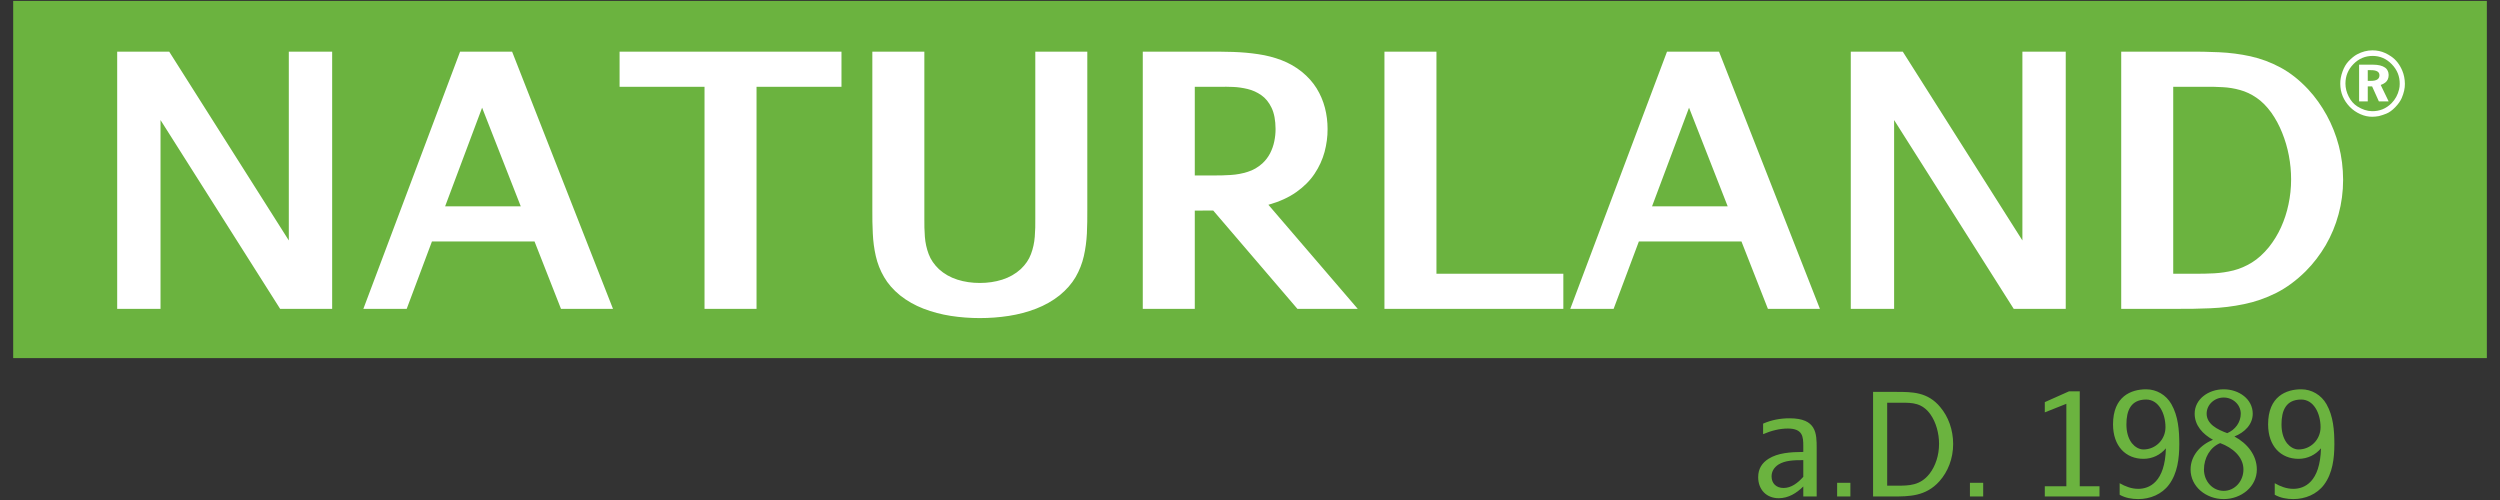 <?xml version="1.0" encoding="UTF-8" standalone="no"?> <svg xmlns="http://www.w3.org/2000/svg" xmlns:xlink="http://www.w3.org/1999/xlink" version="1.1" width="290" height="58" viewBox="0 0 290 58" xml:space="preserve"><rect x="0" y="0" width="290" height="58" fill="#333333" stroke="none"/> <desc>Created with Fabric.js 3.6.3</desc> <defs> </defs> <g transform="matrix(0.43 0 0 0.44 145 29)"> <g style=""> <g transform="matrix(1.33 0 0 -1.33 0 -18.59)"> <path style="stroke: none; stroke-width: 1; stroke-dasharray: none; stroke-linecap: butt; stroke-dashoffset: 0; stroke-linejoin: miter; stroke-miterlimit: 4; fill: rgb(107,179,63); fill-rule: evenodd; opacity: 1;" transform=" translate(-296.99, -721.97)" d="M 46.126 757.366 L 547.863 757.366 L 547.863 686.564 L 46.126 686.564 Z" stroke-linecap="round"></path> </g> <g transform="matrix(1.33 0 0 -1.33 -5.36 -17.18)"> <path style="stroke: none; stroke-width: 1; stroke-dasharray: none; stroke-linecap: butt; stroke-dashoffset: 0; stroke-linejoin: miter; stroke-miterlimit: 4; fill: rgb(255,255,255); fill-rule: nonzero; opacity: 1;" transform=" translate(-292.97, -720.9)" d="M 76.019 696.316 L 76.019 733.741 L 100.281 696.316 L 110.831 696.316 L 110.831 747.301 L 102.04 747.301 L 102.04 709.877 L 77.778 747.301 L 67.229 747.301 L 67.229 696.316 Z M 167.794 696.316 L 147.33 747.301 L 136.78 747.301 L 117.16 696.316 L 125.951 696.316 L 131.073 709.678 L 151.877 709.678 L 157.246 696.316 Z M 149.087 716.64 L 133.745 716.64 L 141.246 736.19 Z M 214.139 740.339 L 214.139 747.301 L 169.131 747.301 L 169.131 740.339 L 186.36 740.339 L 186.36 696.316 L 196.909 696.316 L 196.909 740.339 Z M 264 715.936 L 264 747.301 L 253.451 747.301 L 253.451 714.249 C 253.474 713.018 253.439 711.811 253.345 710.615 C 253.251 709.408 252.994 708.259 252.572 707.169 C 252.161 706.079 251.47 705.095 250.497 704.192 C 249.43 703.243 248.176 702.551 246.746 702.106 C 245.316 701.661 243.793 701.449 242.199 701.449 C 240.604 701.449 239.081 701.661 237.651 702.106 C 236.221 702.551 234.967 703.243 233.9 704.192 C 232.939 705.095 232.236 706.079 231.826 707.169 C 231.404 708.259 231.146 709.408 231.052 710.615 C 230.97 711.811 230.923 713.018 230.947 714.249 L 230.947 747.301 L 220.398 747.301 L 220.398 715.936 C 220.386 714.366 220.41 712.807 220.492 711.271 C 220.561 709.724 220.761 708.236 221.101 706.77 C 221.441 705.317 221.992 703.934 222.777 702.622 C 223.551 701.309 224.629 700.101 226.024 698.989 C 227.442 697.886 229.024 697.019 230.783 696.351 C 232.529 695.695 234.381 695.214 236.315 694.921 C 238.261 694.628 240.218 694.487 242.199 694.487 C 244.179 694.487 246.137 694.628 248.083 694.921 C 250.017 695.214 251.868 695.695 253.615 696.351 C 255.373 697.019 256.955 697.886 258.373 698.989 C 259.768 700.101 260.847 701.309 261.632 702.622 C 262.406 703.934 262.957 705.317 263.297 706.77 C 263.636 708.236 263.836 709.724 263.918 711.271 C 263.988 712.807 264.012 714.366 264 715.936 Z M 312.735 731.971 C 312.735 733.412 312.559 734.807 312.196 736.178 C 311.833 737.538 311.27 738.827 310.509 740.035 C 309.735 741.242 308.75 742.32 307.531 743.293 C 306.265 744.289 304.882 745.051 303.382 745.614 C 301.893 746.165 300.323 746.563 298.67 746.798 C 297.018 747.044 295.329 747.184 293.583 747.243 C 291.848 747.289 290.09 747.313 288.332 747.301 L 275.252 747.301 L 275.252 696.316 L 285.801 696.316 L 285.801 715.796 L 286.644 715.796 C 287.605 715.796 288.578 715.796 289.539 715.808 L 306.617 696.316 L 318.854 696.316 L 300.733 716.944 C 302.972 717.566 304.859 718.398 306.394 719.464 C 307.93 720.519 309.172 721.739 310.098 723.098 C 311.036 724.469 311.704 725.911 312.126 727.423 C 312.536 728.946 312.747 730.459 312.735 731.971 Z M 302.186 731.971 C 302.186 731.162 302.105 730.353 301.929 729.533 C 301.764 728.713 301.471 727.915 301.085 727.165 C 300.686 726.415 300.171 725.747 299.514 725.149 C 298.623 724.364 297.627 723.801 296.525 723.473 C 295.435 723.133 294.286 722.922 293.079 722.852 C 291.86 722.77 290.641 722.746 289.387 722.758 L 285.801 722.758 L 285.801 740.339 L 291.075 740.339 C 291.801 740.351 292.645 740.339 293.595 740.304 C 294.544 740.269 295.517 740.128 296.525 739.894 C 297.522 739.659 298.447 739.25 299.303 738.663 C 300.159 738.077 300.85 737.245 301.377 736.167 C 301.905 735.088 302.175 733.693 302.186 731.971 Z M 360.556 696.316 L 360.556 703.278 L 334.818 703.278 L 334.818 747.301 L 324.269 747.301 L 324.269 696.316 Z M 412.598 696.316 L 392.133 747.301 L 381.584 747.301 L 361.963 696.316 L 370.754 696.316 L 375.876 709.678 L 396.681 709.678 L 402.049 696.316 Z M 393.891 716.64 L 378.548 716.64 L 386.05 736.19 Z M 427.647 696.316 L 427.647 733.741 L 451.909 696.316 L 462.459 696.316 L 462.459 747.301 L 453.668 747.301 L 453.668 709.877 L 429.405 747.301 L 418.857 747.301 L 418.857 696.316 Z M 508.17 721.985 C 508.17 720.285 507.994 718.644 507.642 717.038 C 507.303 715.433 506.787 713.909 506.119 712.467 C 505.45 711.037 504.63 709.736 503.669 708.553 C 502.579 707.251 501.43 706.232 500.223 705.505 C 499.016 704.778 497.762 704.251 496.484 703.934 C 495.195 703.618 493.882 703.431 492.558 703.36 C 491.222 703.29 489.885 703.266 488.549 703.278 L 484.26 703.278 L 484.26 740.339 L 490.729 740.339 C 491.925 740.351 493.12 740.327 494.316 740.258 C 495.5 740.199 496.672 740.011 497.82 739.695 C 498.957 739.39 500.071 738.885 501.137 738.171 C 502.204 737.467 503.212 736.483 504.161 735.206 C 505.029 733.999 505.767 732.674 506.353 731.232 C 506.951 729.79 507.408 728.279 507.713 726.708 C 508.018 725.137 508.17 723.567 508.17 721.985 Z M 518.719 721.914 C 518.707 724.246 518.426 726.485 517.851 728.63 C 517.278 730.775 516.457 732.791 515.402 734.678 C 514.335 736.577 513.081 738.3 511.616 739.847 C 509.834 741.699 507.971 743.129 506.013 744.16 C 504.056 745.192 502.028 745.919 499.942 746.376 C 497.856 746.821 495.722 747.09 493.554 747.184 C 491.386 747.278 489.205 747.325 487.002 747.301 L 473.711 747.301 L 473.711 696.316 L 484.822 696.316 C 487.166 696.292 489.498 696.34 491.808 696.433 C 494.128 696.527 496.402 696.796 498.629 697.253 C 500.868 697.699 503.036 698.437 505.123 699.457 C 507.22 700.488 509.225 701.93 511.124 703.77 C 512.706 705.317 514.054 707.052 515.191 708.939 C 516.316 710.838 517.195 712.877 517.793 715.058 C 518.402 717.226 518.719 719.523 518.719 721.914" stroke-linecap="round"></path> </g> <g transform="matrix(1.33 0 0 -1.33 302.83 -43.88)"> <path style="stroke: none; stroke-width: 1; stroke-dasharray: none; stroke-linecap: butt; stroke-dashoffset: 0; stroke-linejoin: miter; stroke-miterlimit: 4; fill: rgb(255,255,255); fill-rule: nonzero; opacity: 1;" transform=" translate(-524.11, -740.92)" d="M 524.096 747.504 C 525.014 747.504 525.865 747.328 526.649 746.979 C 527.06 746.798 527.464 746.574 527.862 746.309 C 528.852 745.657 529.612 744.709 530.144 743.466 C 530.481 742.681 530.656 741.819 530.669 740.877 C 530.681 739.996 530.464 739.048 530.017 738.034 C 529.751 737.443 529.314 736.839 528.704 736.224 C 528.095 735.608 527.494 735.186 526.903 734.956 C 526.42 734.763 525.913 734.6 525.382 734.467 C 524.875 734.383 524.446 734.341 524.096 734.341 C 523.263 734.328 522.439 734.5 521.625 734.857 C 520.81 735.213 520.101 735.692 519.497 736.296 C 518.218 737.588 517.572 739.115 517.56 740.877 C 517.548 741.637 517.699 742.443 518.013 743.294 C 518.327 744.145 518.737 744.83 519.244 745.349 C 519.859 745.977 520.433 746.429 520.964 746.707 C 521.978 747.238 523.022 747.504 524.096 747.504 Z M 524.132 746.399 C 522.611 746.399 521.311 745.859 520.231 744.779 C 519.15 743.698 518.61 742.41 518.61 740.913 C 518.61 740.044 518.83 739.187 519.271 738.342 C 519.711 737.497 520.288 736.851 521 736.405 C 522.014 735.777 523.01 735.457 523.987 735.445 C 525.533 735.42 526.854 735.946 527.953 737.02 C 528.713 737.769 529.226 738.686 529.492 739.773 C 529.576 740.098 529.619 740.449 529.619 740.822 C 529.643 742.331 529.108 743.638 528.016 744.742 C 526.924 745.847 525.629 746.399 524.132 746.399 Z M 523.137 737.382 L 521.38 737.382 L 521.38 744.661 L 524.241 744.661 C 525.279 744.661 526.082 744.468 526.649 744.081 C 526.975 743.864 527.198 743.532 527.319 743.086 L 527.374 742.633 C 527.374 741.969 527.144 741.462 526.685 741.112 C 526.432 740.919 526.124 740.762 525.762 740.641 L 527.374 737.382 L 525.391 737.382 L 524.021 740.352 L 523.137 740.352 Z M 523.137 743.575 L 523.137 741.456 L 523.807 741.456 C 524.929 741.456 525.496 741.819 525.508 742.543 C 525.521 743.231 524.953 743.575 523.807 743.575 Z" stroke-linecap="round"></path> </g> <g transform="matrix(1.33 0 0 -1.33 214.81 51.2)"> <path style="stroke: none; stroke-width: 1; stroke-dasharray: none; stroke-linecap: butt; stroke-dashoffset: 0; stroke-linejoin: miter; stroke-miterlimit: 4; fill: rgb(107,179,63); fill-rule: nonzero; opacity: 1;" transform=" translate(-458.11, -669.61)" d="M 406.05 674.746 C 404.221 674.746 402.39 674.432 400.675 673.689 L 400.675 671.601 C 402.305 672.288 404.02 672.716 405.679 672.716 C 408.739 672.716 408.825 671.067 408.825 669.227 L 408.825 668.079 C 406.203 668.055 403.682 667.898 401.761 666.711 C 400.508 665.934 399.674 664.795 399.674 663.08 C 399.674 660.649 401.304 658.905 403.849 658.905 C 405.755 658.905 407.442 659.877 408.825 661.235 L 408.825 659.248 L 411.541 659.248 L 411.541 668.77 C 411.541 671.753 411.513 674.746 406.05 674.746 Z M 408.825 663.141 C 407.685 661.903 406.375 660.934 404.821 660.934 C 403.334 660.934 402.39 661.85 402.39 663.223 C 402.39 664.252 402.933 665.024 403.763 665.567 C 405.121 666.411 406.951 666.454 408.825 666.454 Z M 418.375 659.248 L 418.375 661.964 L 415.687 661.964 L 415.687 659.248 Z M 436.362 669.685 C 436.362 667.426 435.647 665.281 434.418 663.737 C 432.53 661.392 430.214 661.392 427.898 661.392 L 425.839 661.392 L 425.839 677.835 L 428.784 677.835 C 430.872 677.835 432.93 677.835 434.618 675.519 C 435.733 673.974 436.362 671.801 436.362 669.685 Z M 439.221 669.656 C 439.221 672.459 438.25 675.061 436.619 676.948 C 434.074 679.979 430.9 679.979 427.755 679.979 L 422.979 679.979 L 422.979 659.248 L 426.897 659.248 C 430.3 659.248 433.674 659.248 436.448 662.279 C 438.163 664.166 439.221 666.768 439.221 669.656 Z M 445.312 659.248 L 445.312 661.964 L 442.624 661.964 L 442.624 659.248 Z M 468.904 659.248 L 468.904 661.278 L 464.901 661.278 L 464.901 680.094 L 462.727 680.094 L 457.809 677.949 L 457.809 675.919 L 462.184 677.62 L 462.184 661.278 L 457.809 661.278 L 457.809 659.248 Z M 478.369 678.464 C 480.885 678.464 482.287 675.747 482.287 672.973 C 482.287 670.514 480.285 668.57 477.826 668.57 C 476.911 668.57 476.081 669.085 475.481 669.799 C 474.651 670.858 474.365 672.202 474.365 673.545 C 474.365 676.233 475.233 678.464 478.369 678.464 Z M 471.649 673.545 C 471.649 669.218 474.237 666.711 477.826 666.711 C 479.656 666.711 481.286 667.512 482.373 668.798 C 482.201 662.079 479.008 660.763 476.768 660.763 C 475.424 660.763 474.165 661.221 472.993 661.878 L 472.993 659.591 C 474.137 658.962 475.452 658.733 476.768 658.733 C 479.17 658.733 481.543 659.676 483.002 661.592 C 484.717 663.851 485.089 666.768 485.089 669.628 C 485.089 672.344 484.875 675.171 483.488 677.549 C 482.425 679.374 480.485 680.494 478.369 680.494 C 475.333 680.494 471.649 679.107 471.649 673.545 Z M 497.557 675.661 C 497.557 673.917 496.413 672.459 494.812 671.801 C 492.81 672.516 490.636 673.603 490.636 675.661 C 490.636 677.463 492.238 678.864 494.097 678.864 C 495.956 678.864 497.557 677.463 497.557 675.661 Z M 498.1 664.595 C 498.1 662.279 496.356 660.363 494.097 660.363 C 491.837 660.363 490.093 662.279 490.093 664.595 C 490.093 666.882 491.351 669.027 493.382 669.828 C 495.846 668.942 498.1 667.14 498.1 664.595 Z M 500.817 664.595 C 500.817 667.455 498.872 669.771 496.27 671.143 C 498.329 671.944 499.987 673.517 499.987 675.661 C 499.987 678.55 497.185 680.494 494.097 680.494 C 491.008 680.494 488.206 678.55 488.206 675.661 C 488.206 673.345 489.836 671.601 491.924 670.486 C 489.35 669.485 487.377 667.312 487.377 664.595 C 487.377 661.192 490.522 658.733 494.097 658.733 C 497.671 658.733 500.817 661.192 500.817 664.595 Z M 509.824 678.464 C 512.34 678.464 513.742 675.747 513.742 672.973 C 513.742 670.514 511.74 668.57 509.281 668.57 C 508.366 668.57 507.536 669.085 506.936 669.799 C 506.107 670.858 505.821 672.202 505.821 673.545 C 505.821 676.233 506.688 678.464 509.824 678.464 Z M 503.104 673.545 C 503.104 669.218 505.692 666.711 509.281 666.711 C 511.111 666.711 512.741 667.512 513.828 668.798 C 513.656 662.079 510.463 660.763 508.223 660.763 C 506.879 660.763 505.621 661.221 504.448 661.878 L 504.448 659.591 C 505.592 658.962 506.908 658.733 508.223 658.733 C 510.625 658.733 512.998 659.676 514.457 661.592 C 516.172 663.851 516.544 666.768 516.544 669.628 C 516.544 672.344 516.33 675.171 514.943 677.549 C 513.88 679.374 511.94 680.494 509.824 680.494 C 506.788 680.494 503.104 679.107 503.104 673.545" stroke-linecap="round"></path> </g> </g> </g> </svg> 